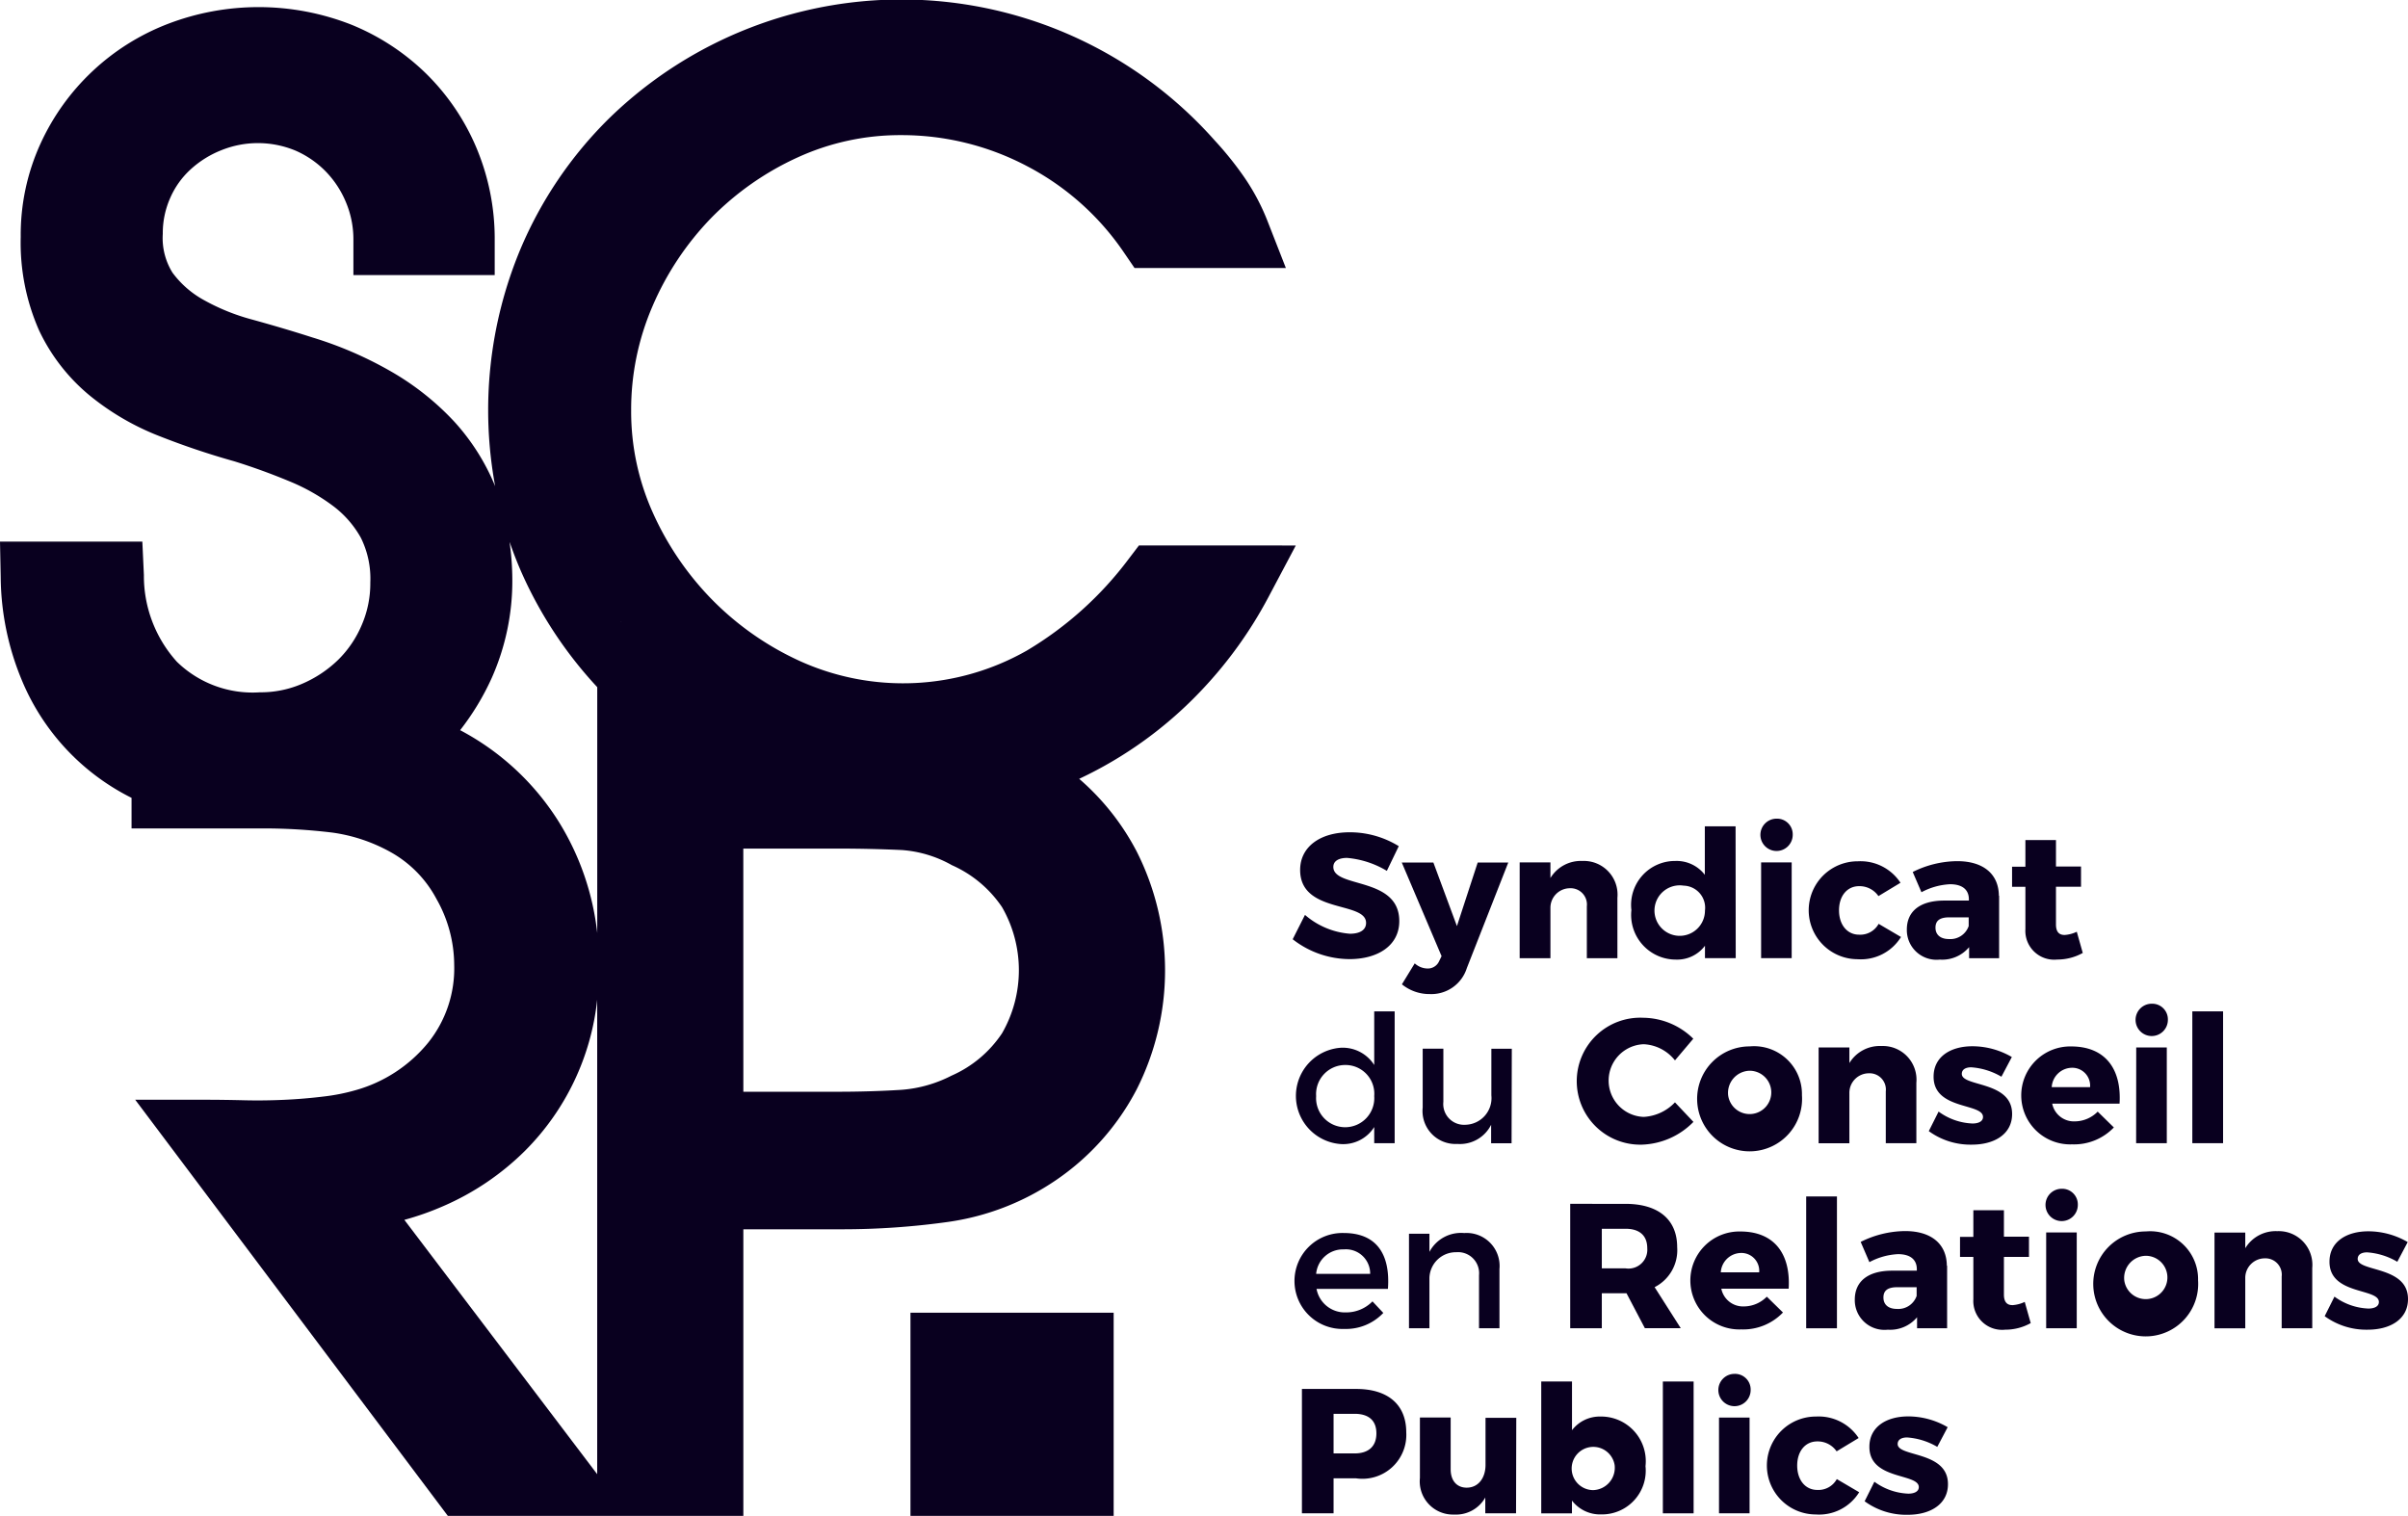 <svg id="Groupe_724" data-name="Groupe 724" xmlns="http://www.w3.org/2000/svg" xmlns:xlink="http://www.w3.org/1999/xlink" width="51.124" height="32.186" viewBox="0 0 51.124 32.186">
  <defs>
    <clipPath id="clip-path">
      <rect id="Rectangle_17043" data-name="Rectangle 17043" width="51.124" height="32.185" fill="#09001f"/>
    </clipPath>
  </defs>
  <g id="Groupe_723" data-name="Groupe 723" clip-path="url(#clip-path)">
    <path id="Tracé_219" data-name="Tracé 219" d="M133.588,84.872l-.253.524a1.968,1.968,0,0,0-.845-.275c-.174,0-.291.064-.291.192,0,.456,1.4.2,1.4,1.15,0,.528-.468.807-1.056.807a1.971,1.971,0,0,1-1.207-.422l.261-.517a1.646,1.646,0,0,0,.954.4c.211,0,.343-.079.343-.23,0-.468-1.4-.189-1.4-1.124,0-.487.419-.8,1.052-.8a1.982,1.982,0,0,1,1.041.294" transform="translate(-103.891 -66.906)" fill="#09001f"/>
    <path id="Tracé_220" data-name="Tracé 220" d="M143.813,89.874a.789.789,0,0,1-.785.551.923.923,0,0,1-.593-.207l.272-.445a.411.411,0,0,0,.268.109.262.262,0,0,0,.253-.162l.049-.1-.845-1.988h.671l.5,1.35.441-1.35h.649Z" transform="translate(-112.671 -69.319)" fill="#09001f"/>
    <path id="Tracé_221" data-name="Tracé 221" d="M156.49,88.266v1.283h-.649v-1.1a.346.346,0,0,0-.358-.385.415.415,0,0,0-.415.411v1.075h-.653V87.515h.653v.332a.755.755,0,0,1,.679-.362.715.715,0,0,1,.743.781" transform="translate(-122.151 -69.205)" fill="#09001f"/>
    <path id="Tracé_222" data-name="Tracé 222" d="M167.982,86.763h-.653V86.5a.737.737,0,0,1-.611.294.949.949,0,0,1-.951-1.052A.932.932,0,0,1,166.7,84.7a.755.755,0,0,1,.626.294V83.964h.653Zm-.653-1.011a.469.469,0,0,0-.453-.528.536.536,0,1,0,.453.528" transform="translate(-131.131 -66.42)" fill="#09001f"/>
    <path id="Tracé_223" data-name="Tracé 223" d="M179.557,83.531a.343.343,0,1,1-.343-.343.332.332,0,0,1,.343.343m-.671.585h.649v2.033h-.649Z" transform="translate(-141.496 -65.806)" fill="#09001f"/>
    <path id="Tracé_224" data-name="Tracé 224" d="M185.7,87.977l-.468.283a.487.487,0,0,0-.411-.211c-.253,0-.426.207-.426.513s.173.517.426.517a.445.445,0,0,0,.415-.23l.475.279a1,1,0,0,1-.924.472,1.039,1.039,0,1,1,.008-2.079,1.014,1.014,0,0,1,.905.456" transform="translate(-145.351 -69.234)" fill="#09001f"/>
    <path id="Tracé_225" data-name="Tracé 225" d="M195.717,88.221v1.328h-.637v-.234a.744.744,0,0,1-.622.264.63.63,0,0,1-.7-.638c0-.385.275-.611.781-.615h.536V88.3c0-.2-.132-.321-.4-.321a1.428,1.428,0,0,0-.607.17l-.185-.43a2.147,2.147,0,0,1,.943-.23c.558,0,.883.275.886.736m-.641.638v-.181h-.411c-.2,0-.294.068-.294.219s.106.242.287.242a.412.412,0,0,0,.419-.279" transform="translate(-153.274 -69.205)" fill="#09001f"/>
    <path id="Tracé_226" data-name="Tracé 226" d="M205.944,87.768a1.107,1.107,0,0,1-.543.14.612.612,0,0,1-.675-.645v-.9h-.283v-.426h.283v-.566h.649v.562h.532v.43h-.532v.8c0,.159.068.226.189.223a.709.709,0,0,0,.253-.068Z" transform="translate(-161.725 -67.535)" fill="#09001f"/>
    <path id="Tracé_227" data-name="Tracé 227" d="M133.759,105.569h-.434v-.343a.778.778,0,0,1-.705.362,1.025,1.025,0,0,1-.008-2.045.793.793,0,0,1,.713.366V102.77h.434Zm-.434-1a.611.611,0,0,0-.615-.66.618.618,0,0,0-.618.66.618.618,0,1,0,1.233,0" transform="translate(-104.149 -81.297)" fill="#09001f"/>
    <path id="Tracé_228" data-name="Tracé 228" d="M146.448,108.568h-.434v-.392a.74.74,0,0,1-.717.407.7.7,0,0,1-.736-.773v-1.249H145v1.128a.441.441,0,0,0,.468.487.567.567,0,0,0,.551-.626v-.988h.434Z" transform="translate(-114.356 -84.295)" fill="#09001f"/>
    <path id="Tracé_229" data-name="Tracé 229" d="M162.685,103.864l-.389.46a.9.9,0,0,0-.664-.343.772.772,0,0,0,0,1.543.989.989,0,0,0,.664-.309l.392.415a1.6,1.6,0,0,1-1.09.483,1.348,1.348,0,1,1,.023-2.694,1.534,1.534,0,0,1,1.064.445" transform="translate(-126.735 -81.81)" fill="#09001f"/>
    <path id="Tracé_230" data-name="Tracé 230" d="M174.7,107.364a1.114,1.114,0,1,1-1.109-1.037,1.017,1.017,0,0,1,1.109,1.037m-1.566.008a.46.46,0,1,0,.457-.528.47.47,0,0,0-.457.528" transform="translate(-136.443 -84.11)" fill="#09001f"/>
    <path id="Tracé_231" data-name="Tracé 231" d="M186.865,107.071v1.283h-.649v-1.1a.346.346,0,0,0-.358-.385.415.415,0,0,0-.415.411v1.075h-.653V106.32h.653v.332a.755.755,0,0,1,.679-.362.715.715,0,0,1,.743.781" transform="translate(-146.179 -84.081)" fill="#09001f"/>
    <path id="Tracé_232" data-name="Tracé 232" d="M197.745,106.521l-.223.422a1.463,1.463,0,0,0-.641-.2c-.117,0-.2.045-.2.14,0,.279,1.071.144,1.068.853,0,.419-.366.649-.856.649a1.5,1.5,0,0,1-.913-.287l.208-.415a1.3,1.3,0,0,0,.72.253c.128,0,.223-.045.223-.139,0-.3-1.052-.144-1.049-.856,0-.419.355-.645.826-.645a1.664,1.664,0,0,1,.837.23" transform="translate(-155.03 -84.082)" fill="#09001f"/>
    <path id="Tracé_233" data-name="Tracé 233" d="M207.468,107.542h-1.43a.47.47,0,0,0,.479.377.687.687,0,0,0,.487-.207l.343.336a1.169,1.169,0,0,1-.886.359,1.04,1.04,0,1,1-.019-2.079c.717,0,1.072.471,1.026,1.215m-.626-.351a.379.379,0,0,0-.392-.411.436.436,0,0,0-.422.411Z" transform="translate(-162.468 -84.11)" fill="#09001f"/>
    <path id="Tracé_234" data-name="Tracé 234" d="M217.674,102.337a.343.343,0,1,1-.343-.343.332.332,0,0,1,.343.343m-.672.585h.649v2.033H217Z" transform="translate(-171.648 -80.683)" fill="#09001f"/>
    <rect id="Rectangle_17039" data-name="Rectangle 17039" width="0.653" height="2.799" transform="translate(46.545 21.473)" fill="#09001f"/>
    <path id="Tracé_235" data-name="Tracé 235" d="M133.612,126.48H132.1a.611.611,0,0,0,.622.5.781.781,0,0,0,.566-.234l.23.245a1.092,1.092,0,0,1-.83.34,1.019,1.019,0,1,1-.011-2.037c.705,0,.992.46.939,1.185m-.377-.317a.515.515,0,0,0-.559-.52.571.571,0,0,0-.588.52Z" transform="translate(-104.149 -99.115)" fill="#09001f"/>
    <path id="Tracé_236" data-name="Tracé 236" d="M145.092,126.067v1.249h-.434v-1.128a.447.447,0,0,0-.483-.487.562.562,0,0,0-.57.547v1.068h-.434v-2.007h.434v.385a.758.758,0,0,1,.739-.4.7.7,0,0,1,.747.773" transform="translate(-113.257 -99.114)" fill="#09001f"/>
    <path id="Tracé_237" data-name="Tracé 237" d="M160.724,124.23H160.2v.743h-.671v-2.641H160.7c.7,0,1.1.332,1.1.92a.88.88,0,0,1-.479.849l.555.871h-.762Zm-.019-.528a.4.4,0,0,0,.46-.426c0-.275-.17-.415-.46-.415H160.2v.841Z" transform="translate(-126.192 -96.772)" fill="#09001f"/>
    <path id="Tracé_238" data-name="Tracé 238" d="M173.846,126.347h-1.43a.47.47,0,0,0,.479.377.687.687,0,0,0,.487-.207l.343.336a1.169,1.169,0,0,1-.886.359,1.04,1.04,0,1,1-.019-2.079c.717,0,1.071.471,1.026,1.215M173.22,126a.379.379,0,0,0-.392-.411.437.437,0,0,0-.423.411Z" transform="translate(-135.871 -98.986)" fill="#09001f"/>
    <rect id="Rectangle_17040" data-name="Rectangle 17040" width="0.653" height="2.799" transform="translate(38.347 25.403)" fill="#09001f"/>
    <path id="Tracé_239" data-name="Tracé 239" d="M190.43,125.832v1.328h-.638v-.234a.744.744,0,0,1-.622.264.63.63,0,0,1-.7-.638c0-.385.275-.611.781-.615h.536v-.03c0-.2-.132-.321-.4-.321a1.429,1.429,0,0,0-.607.17l-.185-.43a2.147,2.147,0,0,1,.943-.23c.558,0,.883.275.886.736m-.641.637v-.181h-.411c-.2,0-.294.068-.294.219s.105.242.287.242a.412.412,0,0,0,.419-.279" transform="translate(-149.091 -98.958)" fill="#09001f"/>
    <path id="Tracé_240" data-name="Tracé 240" d="M200.656,125.379a1.106,1.106,0,0,1-.543.14.612.612,0,0,1-.675-.645v-.9h-.283v-.426h.283v-.566h.649v.562h.532v.43h-.532v.8c0,.159.068.227.189.223a.709.709,0,0,0,.253-.068Z" transform="translate(-157.542 -97.287)" fill="#09001f"/>
    <path id="Tracé_241" data-name="Tracé 241" d="M208.524,121.142a.343.343,0,1,1-.343-.343.332.332,0,0,1,.343.343m-.672.585h.649v2.033h-.649Z" transform="translate(-164.41 -95.559)" fill="#09001f"/>
    <path id="Tracé_242" data-name="Tracé 242" d="M214.932,126.169a1.114,1.114,0,1,1-1.109-1.037,1.017,1.017,0,0,1,1.109,1.037m-1.566.008a.46.46,0,1,0,.457-.528.47.47,0,0,0-.457.528" transform="translate(-168.265 -98.986)" fill="#09001f"/>
    <path id="Tracé_243" data-name="Tracé 243" d="M227.092,125.877v1.283h-.649v-1.1a.346.346,0,0,0-.358-.385.415.415,0,0,0-.415.411v1.075h-.653v-2.033h.653v.332a.755.755,0,0,1,.679-.362.715.715,0,0,1,.743.781" transform="translate(-178.001 -98.958)" fill="#09001f"/>
    <path id="Tracé_244" data-name="Tracé 244" d="M237.972,125.326l-.223.422a1.463,1.463,0,0,0-.641-.2c-.117,0-.2.045-.2.14,0,.279,1.071.144,1.068.853,0,.419-.366.649-.856.649a1.5,1.5,0,0,1-.913-.287l.208-.415a1.3,1.3,0,0,0,.72.253c.128,0,.223-.045.223-.139,0-.3-1.052-.144-1.049-.856,0-.419.355-.645.826-.645a1.663,1.663,0,0,1,.837.23" transform="translate(-186.852 -98.958)" fill="#09001f"/>
    <path id="Tracé_245" data-name="Tracé 245" d="M133.44,141.139c.675,0,1.064.332,1.064.921a.932.932,0,0,1-1.064.977h-.479v.743h-.672v-2.641Zm-.479,1.369h.445c.294,0,.464-.147.464-.426s-.17-.415-.464-.415h-.445Z" transform="translate(-104.648 -111.649)" fill="#09001f"/>
    <path id="Tracé_246" data-name="Tracé 246" d="M146.3,146.079h-.653v-.336a.714.714,0,0,1-.66.362.705.705,0,0,1-.728-.777v-1.283h.653v1.1c0,.242.132.389.34.389.249,0,.4-.208.4-.483v-1h.653Z" transform="translate(-114.113 -113.948)" fill="#09001f"/>
    <path id="Tracé_247" data-name="Tracé 247" d="M158.813,142.173a.929.929,0,0,1-.939,1.03.753.753,0,0,1-.622-.294v.272H156.6v-2.8h.653v1.034a.741.741,0,0,1,.607-.29.948.948,0,0,1,.954,1.049m-.656-.019a.459.459,0,1,0-.457.532.474.474,0,0,0,.457-.532" transform="translate(-123.878 -111.049)" fill="#09001f"/>
    <rect id="Rectangle_17041" data-name="Rectangle 17041" width="0.653" height="2.799" transform="translate(35.304 29.332)" fill="#09001f"/>
    <path id="Tracé_248" data-name="Tracé 248" d="M175.28,139.948a.343.343,0,1,1-.343-.343.332.332,0,0,1,.343.343m-.672.585h.649v2.033h-.649Z" transform="translate(-138.112 -110.435)" fill="#09001f"/>
    <path id="Tracé_249" data-name="Tracé 249" d="M181.428,144.395l-.468.283a.487.487,0,0,0-.411-.211c-.253,0-.426.207-.426.513s.173.517.426.517a.445.445,0,0,0,.415-.23l.475.279a1,1,0,0,1-.924.472,1.039,1.039,0,1,1,.008-2.079,1.014,1.014,0,0,1,.905.457" transform="translate(-141.967 -113.863)" fill="#09001f"/>
    <path id="Tracé_250" data-name="Tracé 250" d="M191.229,144.132l-.223.422a1.463,1.463,0,0,0-.641-.2c-.117,0-.2.045-.2.14,0,.279,1.071.144,1.068.853,0,.419-.366.649-.856.649a1.5,1.5,0,0,1-.913-.287l.207-.415a1.3,1.3,0,0,0,.72.253c.128,0,.223-.045.223-.139,0-.3-1.052-.144-1.049-.856,0-.419.355-.645.826-.645a1.663,1.663,0,0,1,.837.23" transform="translate(-149.876 -113.834)" fill="#09001f"/>
    <path id="Tracé_251" data-name="Tracé 251" d="M24.181,11.581l-.224.294a7.468,7.468,0,0,1-2.16,1.94,5.316,5.316,0,0,1-4.816.22,6.251,6.251,0,0,1-1.849-1.289,6.341,6.341,0,0,1-1.272-1.861A5.235,5.235,0,0,1,13.4,8.72,5.533,5.533,0,0,1,13.854,6.5,6.2,6.2,0,0,1,15.1,4.627a6.125,6.125,0,0,1,1.835-1.285,5.23,5.23,0,0,1,2.2-.473,5.707,5.707,0,0,1,2.667.657,5.642,5.642,0,0,1,2.063,1.839l.222.325h3.213L26.9,4.667a4.587,4.587,0,0,0-.507-.938,7.081,7.081,0,0,0-.6-.743,8.89,8.89,0,0,0-12.862-.472,8.573,8.573,0,0,0-1.881,2.774,8.865,8.865,0,0,0-.537,5.036,4.663,4.663,0,0,0-.872-1.376A5.726,5.726,0,0,0,8.281,7.875,8.029,8.029,0,0,0,6.63,7.164c-.4-.129-.834-.257-1.283-.381A4.44,4.44,0,0,1,4.32,6.366a2.058,2.058,0,0,1-.658-.577,1.389,1.389,0,0,1-.206-.822A1.843,1.843,0,0,1,3.615,4.2a1.79,1.79,0,0,1,.428-.6A2.12,2.12,0,0,1,4.7,3.189,2.076,2.076,0,0,1,6.279,3.2a2.032,2.032,0,0,1,.639.443,2.072,2.072,0,0,1,.43.659,2.029,2.029,0,0,1,.155.8V5.84h3V5.095a4.98,4.98,0,0,0-.388-1.957A4.851,4.851,0,0,0,9.045,1.561,4.922,4.922,0,0,0,7.46.524a5.386,5.386,0,0,0-3.9-.015A4.909,4.909,0,0,0,.859,3.052,4.656,4.656,0,0,0,.44,5.031,4.608,4.608,0,0,0,.83,7.016,4.006,4.006,0,0,0,1.9,8.394a5.466,5.466,0,0,0,1.473.861,16.4,16.4,0,0,0,1.6.539c.388.12.78.262,1.167.423a4.2,4.2,0,0,1,.936.529,2.159,2.159,0,0,1,.586.673,1.953,1.953,0,0,1,.2.951,2.226,2.226,0,0,1-.182.9,2.282,2.282,0,0,1-.5.739,2.519,2.519,0,0,1-.763.508,2.219,2.219,0,0,1-.9.182,2.3,2.3,0,0,1-1.762-.649,2.719,2.719,0,0,1-.7-1.841L3.022,11.5H0l.015.76a5.8,5.8,0,0,0,.441,2.164,4.882,4.882,0,0,0,2.337,2.516v.649H5.551a12.092,12.092,0,0,1,1.508.089,3.53,3.53,0,0,1,1.229.411,2.455,2.455,0,0,1,.98,1,2.85,2.85,0,0,1,.375,1.4,2.52,2.52,0,0,1-.555,1.652,3.052,3.052,0,0,1-1.54,1.006,4.182,4.182,0,0,1-.676.134c-.27.033-.55.057-.835.07s-.572.017-.849.01q-.455-.011-.823-.011H2.871l6.637,8.835h6.274V26.1h2.1a16.169,16.169,0,0,0,2.245-.156,5.406,5.406,0,0,0,2.292-.887,5.283,5.283,0,0,0,1.712-1.924,5.595,5.595,0,0,0,0-5.058,5.235,5.235,0,0,0-1.219-1.539,8.6,8.6,0,0,0,2.616-1.9,8.977,8.977,0,0,0,1.4-1.954l.583-1.1Zm-8.4,6.436h1.991c.481,0,.944.011,1.375.031a2.522,2.522,0,0,1,1.062.321,2.507,2.507,0,0,1,1.065.891,2.688,2.688,0,0,1,0,2.679,2.491,2.491,0,0,1-1.074.9,2.772,2.772,0,0,1-1.061.3c-.428.027-.887.041-1.363.041H15.782Zm-4.958-6.5c.07.2.146.4.233.6a8.825,8.825,0,0,0,1.9,2.756c.076.074.159-1.746.237-1.674h-.513V19.81a5.653,5.653,0,0,0-.811-2.353,5.494,5.494,0,0,0-2.1-1.954,5.429,5.429,0,0,0,.672-1.111,5.062,5.062,0,0,0,.436-2.087,5.8,5.8,0,0,0-.057-.786M8.585,25.9a5.987,5.987,0,0,0,.829-.293,5.645,5.645,0,0,0,1.733-1.174,5.339,5.339,0,0,0,1.532-3.207V31.3Z" fill="#09001f"/>
    <rect id="Rectangle_17042" data-name="Rectangle 17042" width="4.314" height="4.314" transform="translate(19.33 27.871)" fill="#09001f"/>
  </g>
</svg>
